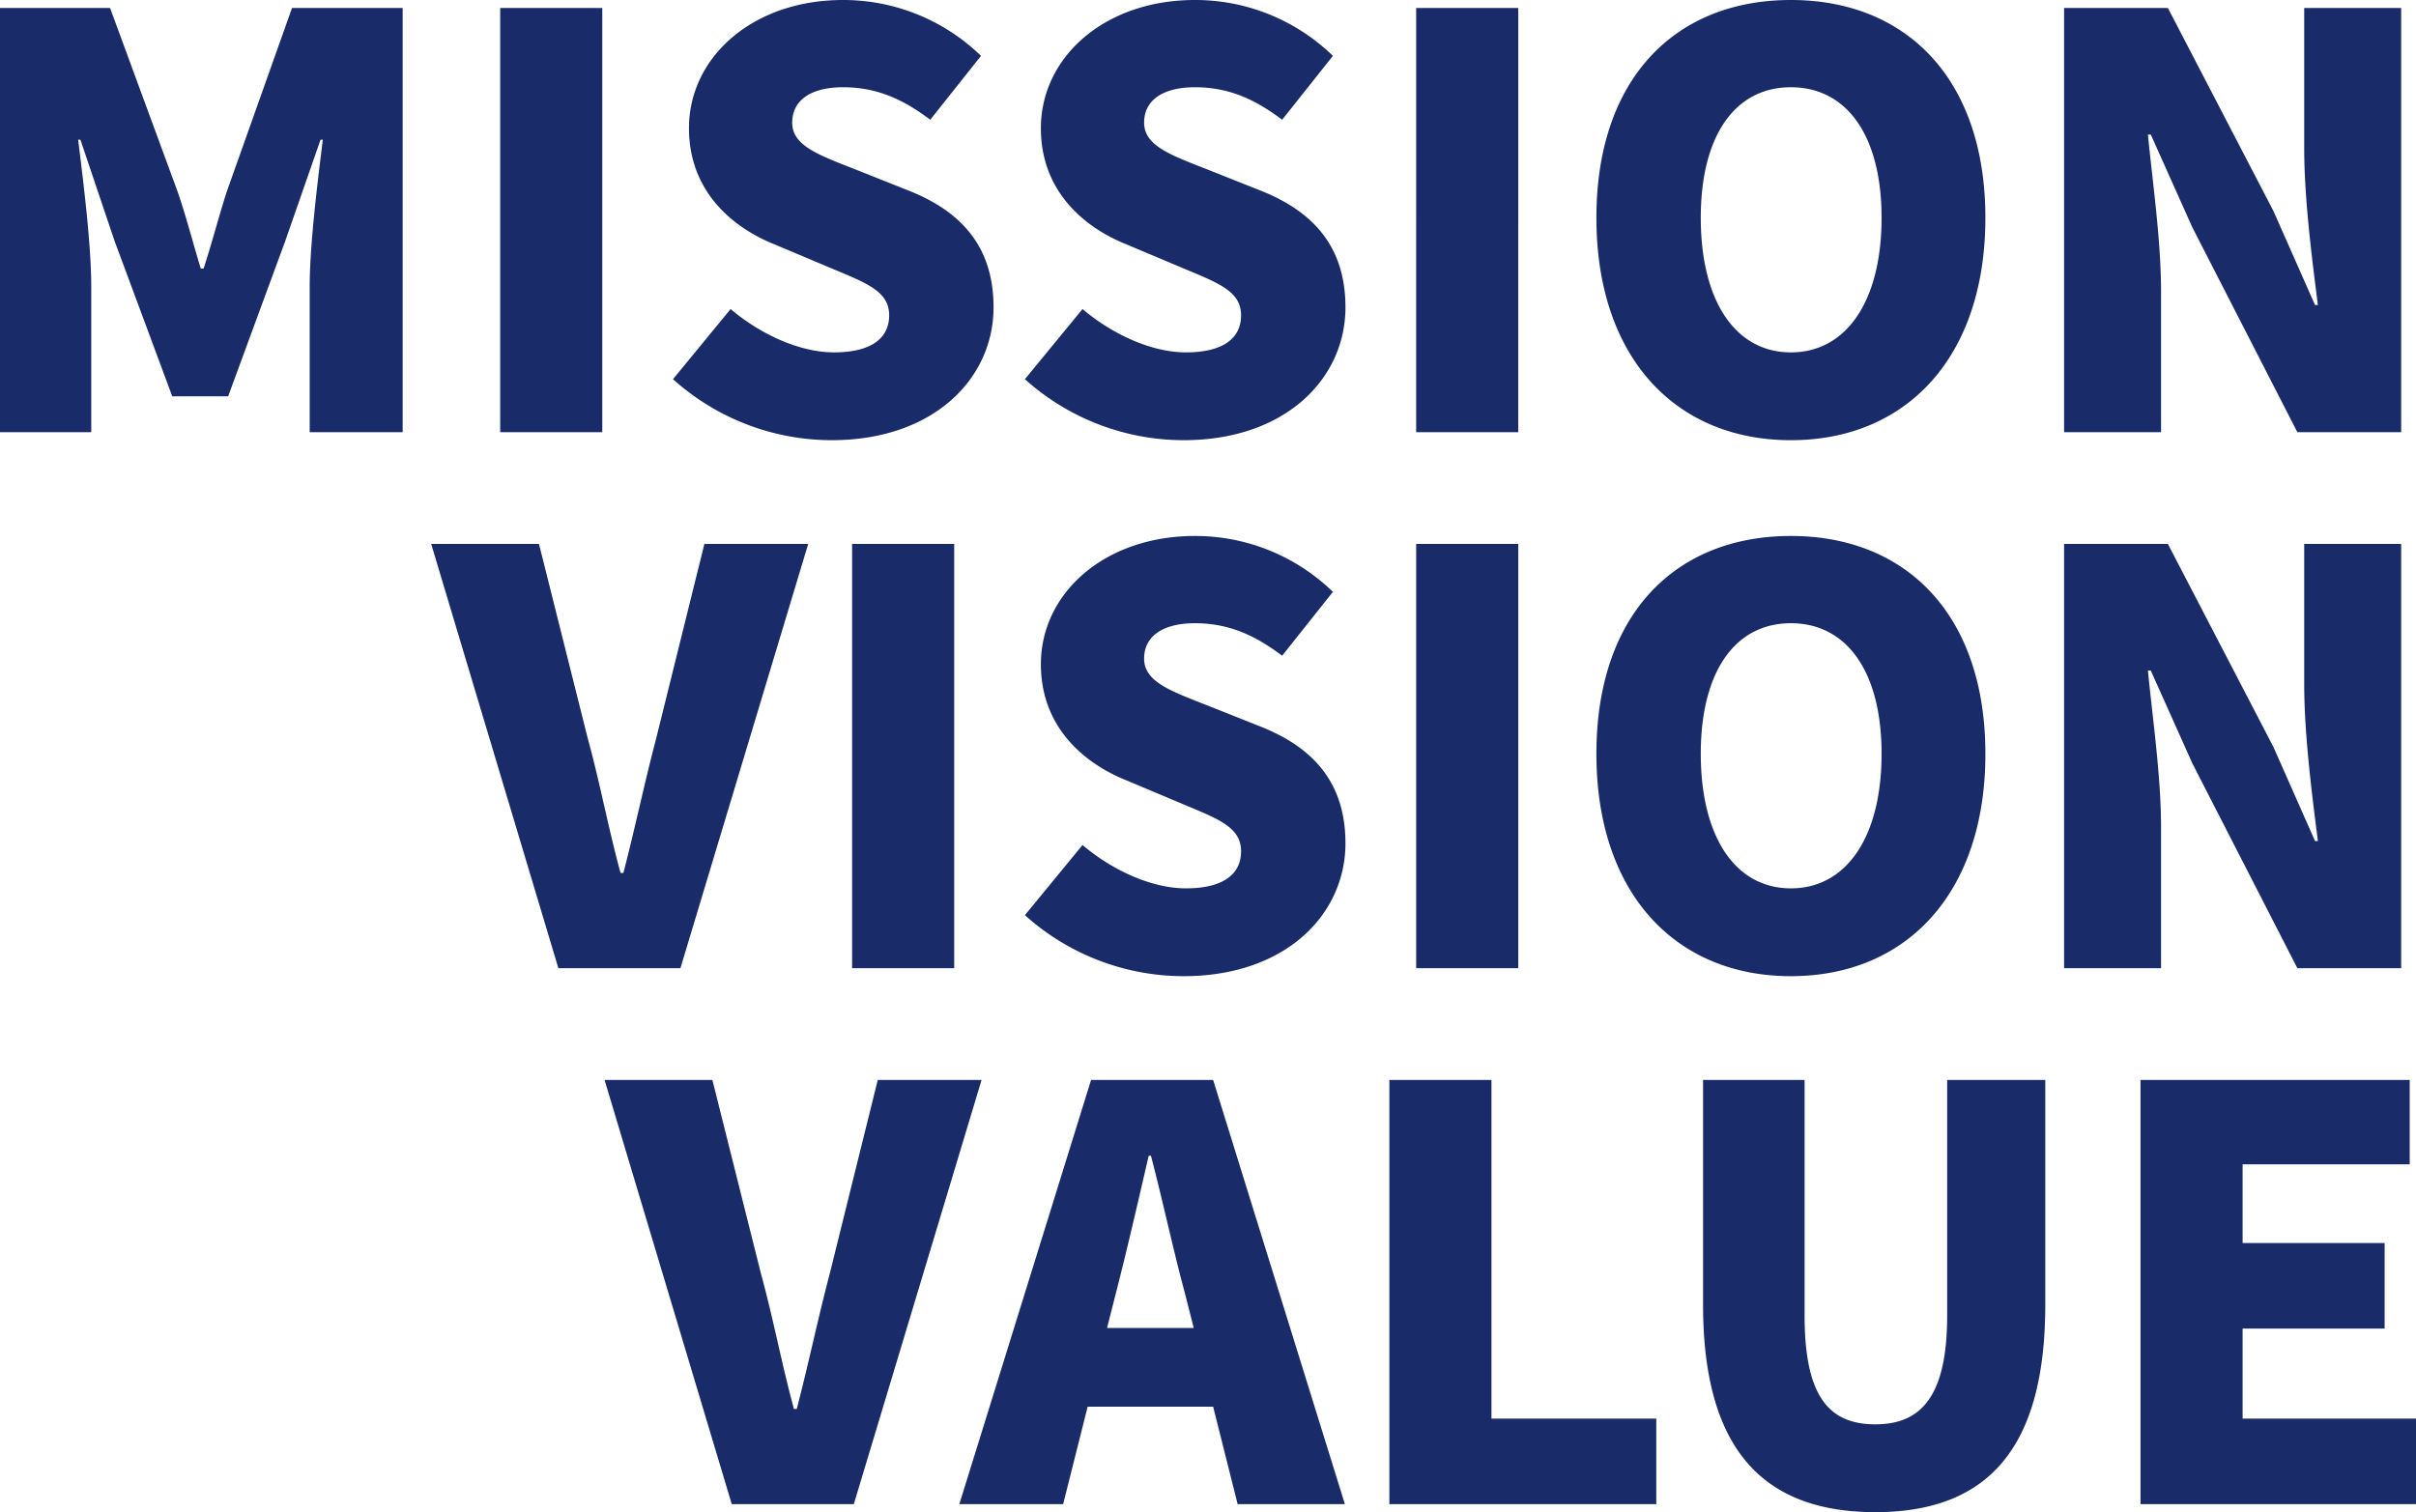 <svg xmlns="http://www.w3.org/2000/svg" width="423.601" height="265.2" viewBox="0 0 423.601 265.2">
  <path id="about-cap-mvv" d="M-429.7,0h16V-25.5c0-7.4-1.4-18.5-2.3-25.8h.4l6,17.8,10.1,27.2h9.8l10-27.2,6.2-17.8h.4c-.9,7.3-2.3,18.4-2.3,25.8V0h16.3V-74.4h-19.4l-11.4,32.1c-1.4,4.3-2.6,9-4.1,13.6h-.5c-1.4-4.6-2.6-9.3-4.1-13.6l-11.8-32.1h-19.3ZM-342,0h17.9V-74.4H-342Zm58.1,1.4c18,0,28.4-10.9,28.4-23.3,0-10.5-5.5-16.7-14.7-20.4l-9.3-3.7c-6.6-2.6-11.3-4.2-11.3-8.3,0-4,3.4-6.2,8.9-6.2,5.8,0,10.4,2,15.3,5.7l8.9-11.2a34.623,34.623,0,0,0-24.2-9.8c-15.8,0-27,10-27,22.5,0,10.8,7.3,17.3,15.1,20.4l9.5,4c6.4,2.7,10.5,4.1,10.5,8.4,0,4-3.1,6.5-9.7,6.5-5.9,0-12.8-3.1-18.1-7.6L-311.7-9.3A41.638,41.638,0,0,0-283.9,1.4Zm61.7,0c18,0,28.4-10.9,28.4-23.3,0-10.5-5.5-16.7-14.7-20.4l-9.3-3.7c-6.6-2.6-11.3-4.2-11.3-8.3,0-4,3.4-6.2,8.9-6.2,5.8,0,10.4,2,15.3,5.7L-196-66a34.623,34.623,0,0,0-24.2-9.8c-15.8,0-27,10-27,22.5,0,10.8,7.3,17.3,15.1,20.4l9.5,4c6.4,2.7,10.5,4.1,10.5,8.4,0,4-3.1,6.5-9.7,6.5-5.9,0-12.8-3.1-18.1-7.6L-250-9.3A41.638,41.638,0,0,0-222.2,1.4ZM-181.4,0h17.9V-74.4h-17.9Zm65.7,1.4c20.3,0,34.1-14.6,34.1-39,0-24.3-13.8-38.2-34.1-38.2S-149.8-62-149.8-37.6-136,1.4-115.7,1.4Zm0-15.4c-9.8,0-15.8-9.1-15.8-23.6,0-14.4,6-22.9,15.8-22.9S-99.8-52-99.8-37.6C-99.8-23.1-105.9-14-115.7-14ZM-67.8,0h17V-24.7c0-9-1.5-19.2-2.3-27.5h.5l7.3,16.3L-26.9,0H-8.7V-74.4h-17v24.6c0,8.9,1.4,19.6,2.4,27.5h-.5l-7.3-16.5L-49.6-74.4H-67.8Zm-264,94h21.4L-288,19.6h-18.2l-8.4,33.9c-2.1,8-3.7,15.7-5.8,23.8h-.5c-2.2-8.1-3.6-15.8-5.8-23.8l-8.5-33.9h-18.9Zm51.5,0h17.9V19.6h-17.9Zm58.1,1.4c18,0,28.4-10.9,28.4-23.3,0-10.5-5.5-16.7-14.7-20.4l-9.3-3.7c-6.6-2.6-11.3-4.2-11.3-8.3,0-4,3.4-6.2,8.9-6.2,5.8,0,10.4,2,15.3,5.7L-196,28a34.623,34.623,0,0,0-24.2-9.8c-15.8,0-27,10-27,22.5,0,10.8,7.3,17.3,15.1,20.4l9.5,4c6.4,2.7,10.5,4.1,10.5,8.4,0,4-3.1,6.5-9.7,6.5-5.9,0-12.8-3.1-18.1-7.6L-250,84.7A41.638,41.638,0,0,0-222.2,95.4Zm40.8-1.4h17.9V19.6h-17.9Zm65.7,1.4c20.3,0,34.1-14.6,34.1-39,0-24.3-13.8-38.2-34.1-38.2S-149.8,32-149.8,56.4-136,95.4-115.7,95.4Zm0-15.4c-9.8,0-15.8-9.1-15.8-23.6,0-14.4,6-22.9,15.8-22.9S-99.8,42-99.8,56.4C-99.8,70.9-105.9,80-115.7,80Zm47.9,14h17V69.3c0-9-1.5-19.2-2.3-27.5h.5l7.3,16.3L-26.9,94H-8.7V19.6h-17V44.2c0,8.9,1.4,19.6,2.4,27.5h-.5l-7.3-16.5L-49.6,19.6H-67.8Zm-233.6,94H-280l22.4-74.4h-18.2l-8.4,33.9c-2.1,8-3.7,15.7-5.8,23.8h-.5c-2.2-8.1-3.6-15.8-5.8-23.8l-8.5-33.9h-18.9Zm65.8-30.9,1.6-6.3c1.9-7.4,3.9-16.1,5.7-23.9h.4c2,7.6,3.9,16.5,5.9,23.9l1.6,6.3Zm22.9,30.9h18.8L-217,113.6h-21.4L-261.5,188h18.2l4.3-17.1h22Zm26.6,0h46.8V173h-28.9V113.6h-17.9Zm85.2,1.4c19.8,0,29.8-11.3,29.8-36.4V113.6H-88.3v41.3c0,14.1-4.5,19.1-12.6,19.1-8.2,0-12.4-5-12.4-19.1V113.6h-17.8V153C-131.1,178.1-120.8,189.4-100.9,189.4Zm46.5-1.4H-6.1V173H-36.5V157.2h24.9v-15H-36.5V128.4H-7.2V113.6H-54.4Z" transform="translate(429.7 75.8)" fill="#011558" opacity="0.9"/>
</svg>

